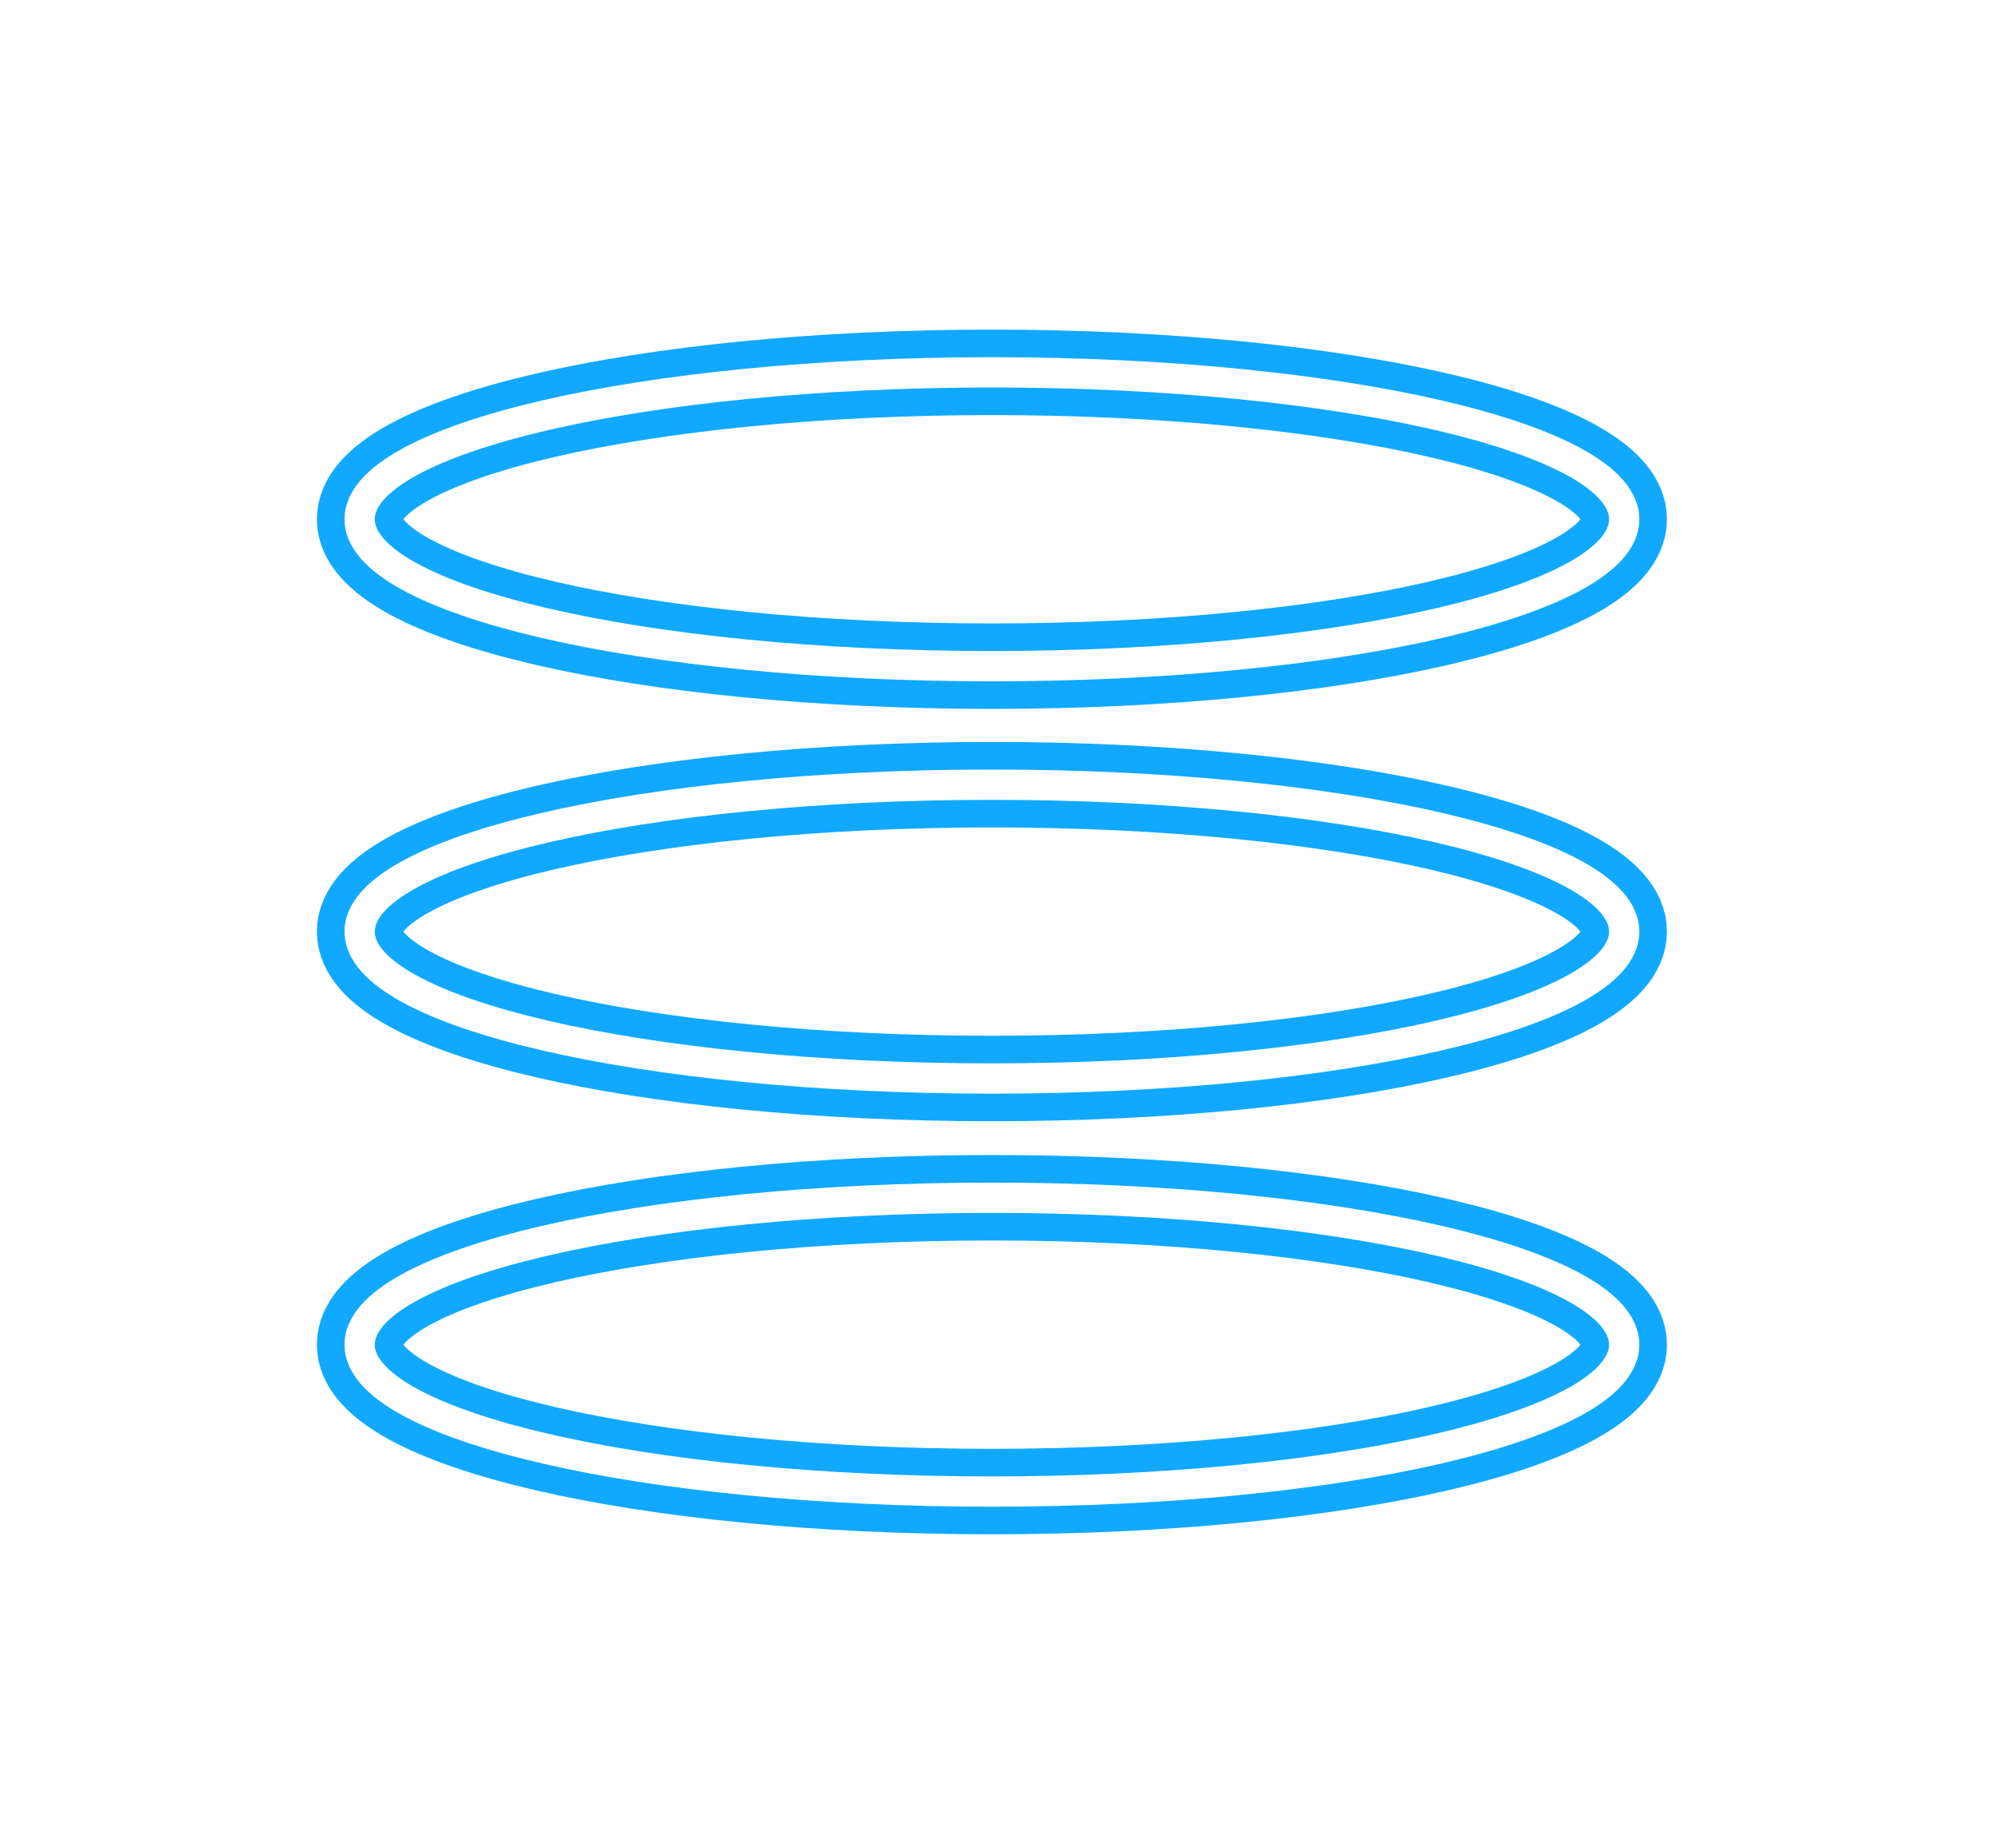 <svg width="66" height="61" viewBox="0 0 66 61" fill="none" xmlns="http://www.w3.org/2000/svg">
<g clip-path="url(#clip0_2_47)">
<g filter="url(#filter0_d_2_47)">
<path d="M32.75 21.993C44.279 21.993 53.626 19.821 53.626 17.143C53.626 14.464 44.279 12.293 32.75 12.293C21.22 12.293 11.873 14.464 11.873 17.143C11.873 19.821 21.22 21.993 32.75 21.993Z" stroke="#10A9FF" stroke-width="2.822"/>
<path d="M32.75 35.606C44.279 35.606 53.626 33.435 53.626 30.756C53.626 28.078 44.279 25.906 32.75 25.906C21.22 25.906 11.873 28.078 11.873 30.756C11.873 33.435 21.22 35.606 32.75 35.606Z" stroke="#10A9FF" stroke-width="2.822"/>
<path d="M32.75 49.243C44.279 49.243 53.626 47.071 53.626 44.393C53.626 41.714 44.279 39.543 32.75 39.543C21.22 39.543 11.873 41.714 11.873 44.393C11.873 47.071 21.22 49.243 32.75 49.243Z" stroke="#10A9FF" stroke-width="2.822"/>
</g>
<g filter="url(#filter1_f_2_47)">
<path d="M32.75 21.993C44.279 21.993 53.626 19.821 53.626 17.143C53.626 14.464 44.279 12.293 32.75 12.293C21.22 12.293 11.873 14.464 11.873 17.143C11.873 19.821 21.22 21.993 32.75 21.993Z" stroke="white"/>
<path d="M32.75 35.606C44.279 35.606 53.626 33.435 53.626 30.756C53.626 28.078 44.279 25.906 32.75 25.906C21.22 25.906 11.873 28.078 11.873 30.756C11.873 33.435 21.22 35.606 32.75 35.606Z" stroke="white"/>
<path d="M32.75 49.243C44.279 49.243 53.626 47.071 53.626 44.393C53.626 41.714 44.279 39.543 32.75 39.543C21.22 39.543 11.873 41.714 11.873 44.393C11.873 47.071 21.22 49.243 32.75 49.243Z" stroke="white"/>
</g>
</g>
<defs>
<filter id="filter0_d_2_47" x="0.462" y="0.882" width="64.575" height="59.772" filterUnits="userSpaceOnUse" color-interpolation-filters="sRGB">
<feFlood flood-opacity="0" result="BackgroundImageFix"/>
<feColorMatrix in="SourceAlpha" type="matrix" values="0 0 0 0 0 0 0 0 0 0 0 0 0 0 0 0 0 0 127 0" result="hardAlpha"/>
<feOffset/>
<feGaussianBlur stdDeviation="5"/>
<feColorMatrix type="matrix" values="0 0 0 0 0.062 0 0 0 0 0.662 0 0 0 0 1 0 0 0 1 0"/>
<feBlend mode="normal" in2="BackgroundImageFix" result="effect1_dropShadow_2_47"/>
<feBlend mode="normal" in="SourceGraphic" in2="effect1_dropShadow_2_47" result="shape"/>
</filter>
<filter id="filter1_f_2_47" x="10.373" y="10.793" width="44.753" height="39.95" filterUnits="userSpaceOnUse" color-interpolation-filters="sRGB">
<feFlood flood-opacity="0" result="BackgroundImageFix"/>
<feBlend mode="normal" in="SourceGraphic" in2="BackgroundImageFix" result="shape"/>
<feGaussianBlur stdDeviation="0.5" result="effect1_foregroundBlur_2_47"/>
</filter>
<clipPath id="clip0_2_47">
<rect width="66" height="61" fill="white"/>
</clipPath>
</defs>
</svg>
